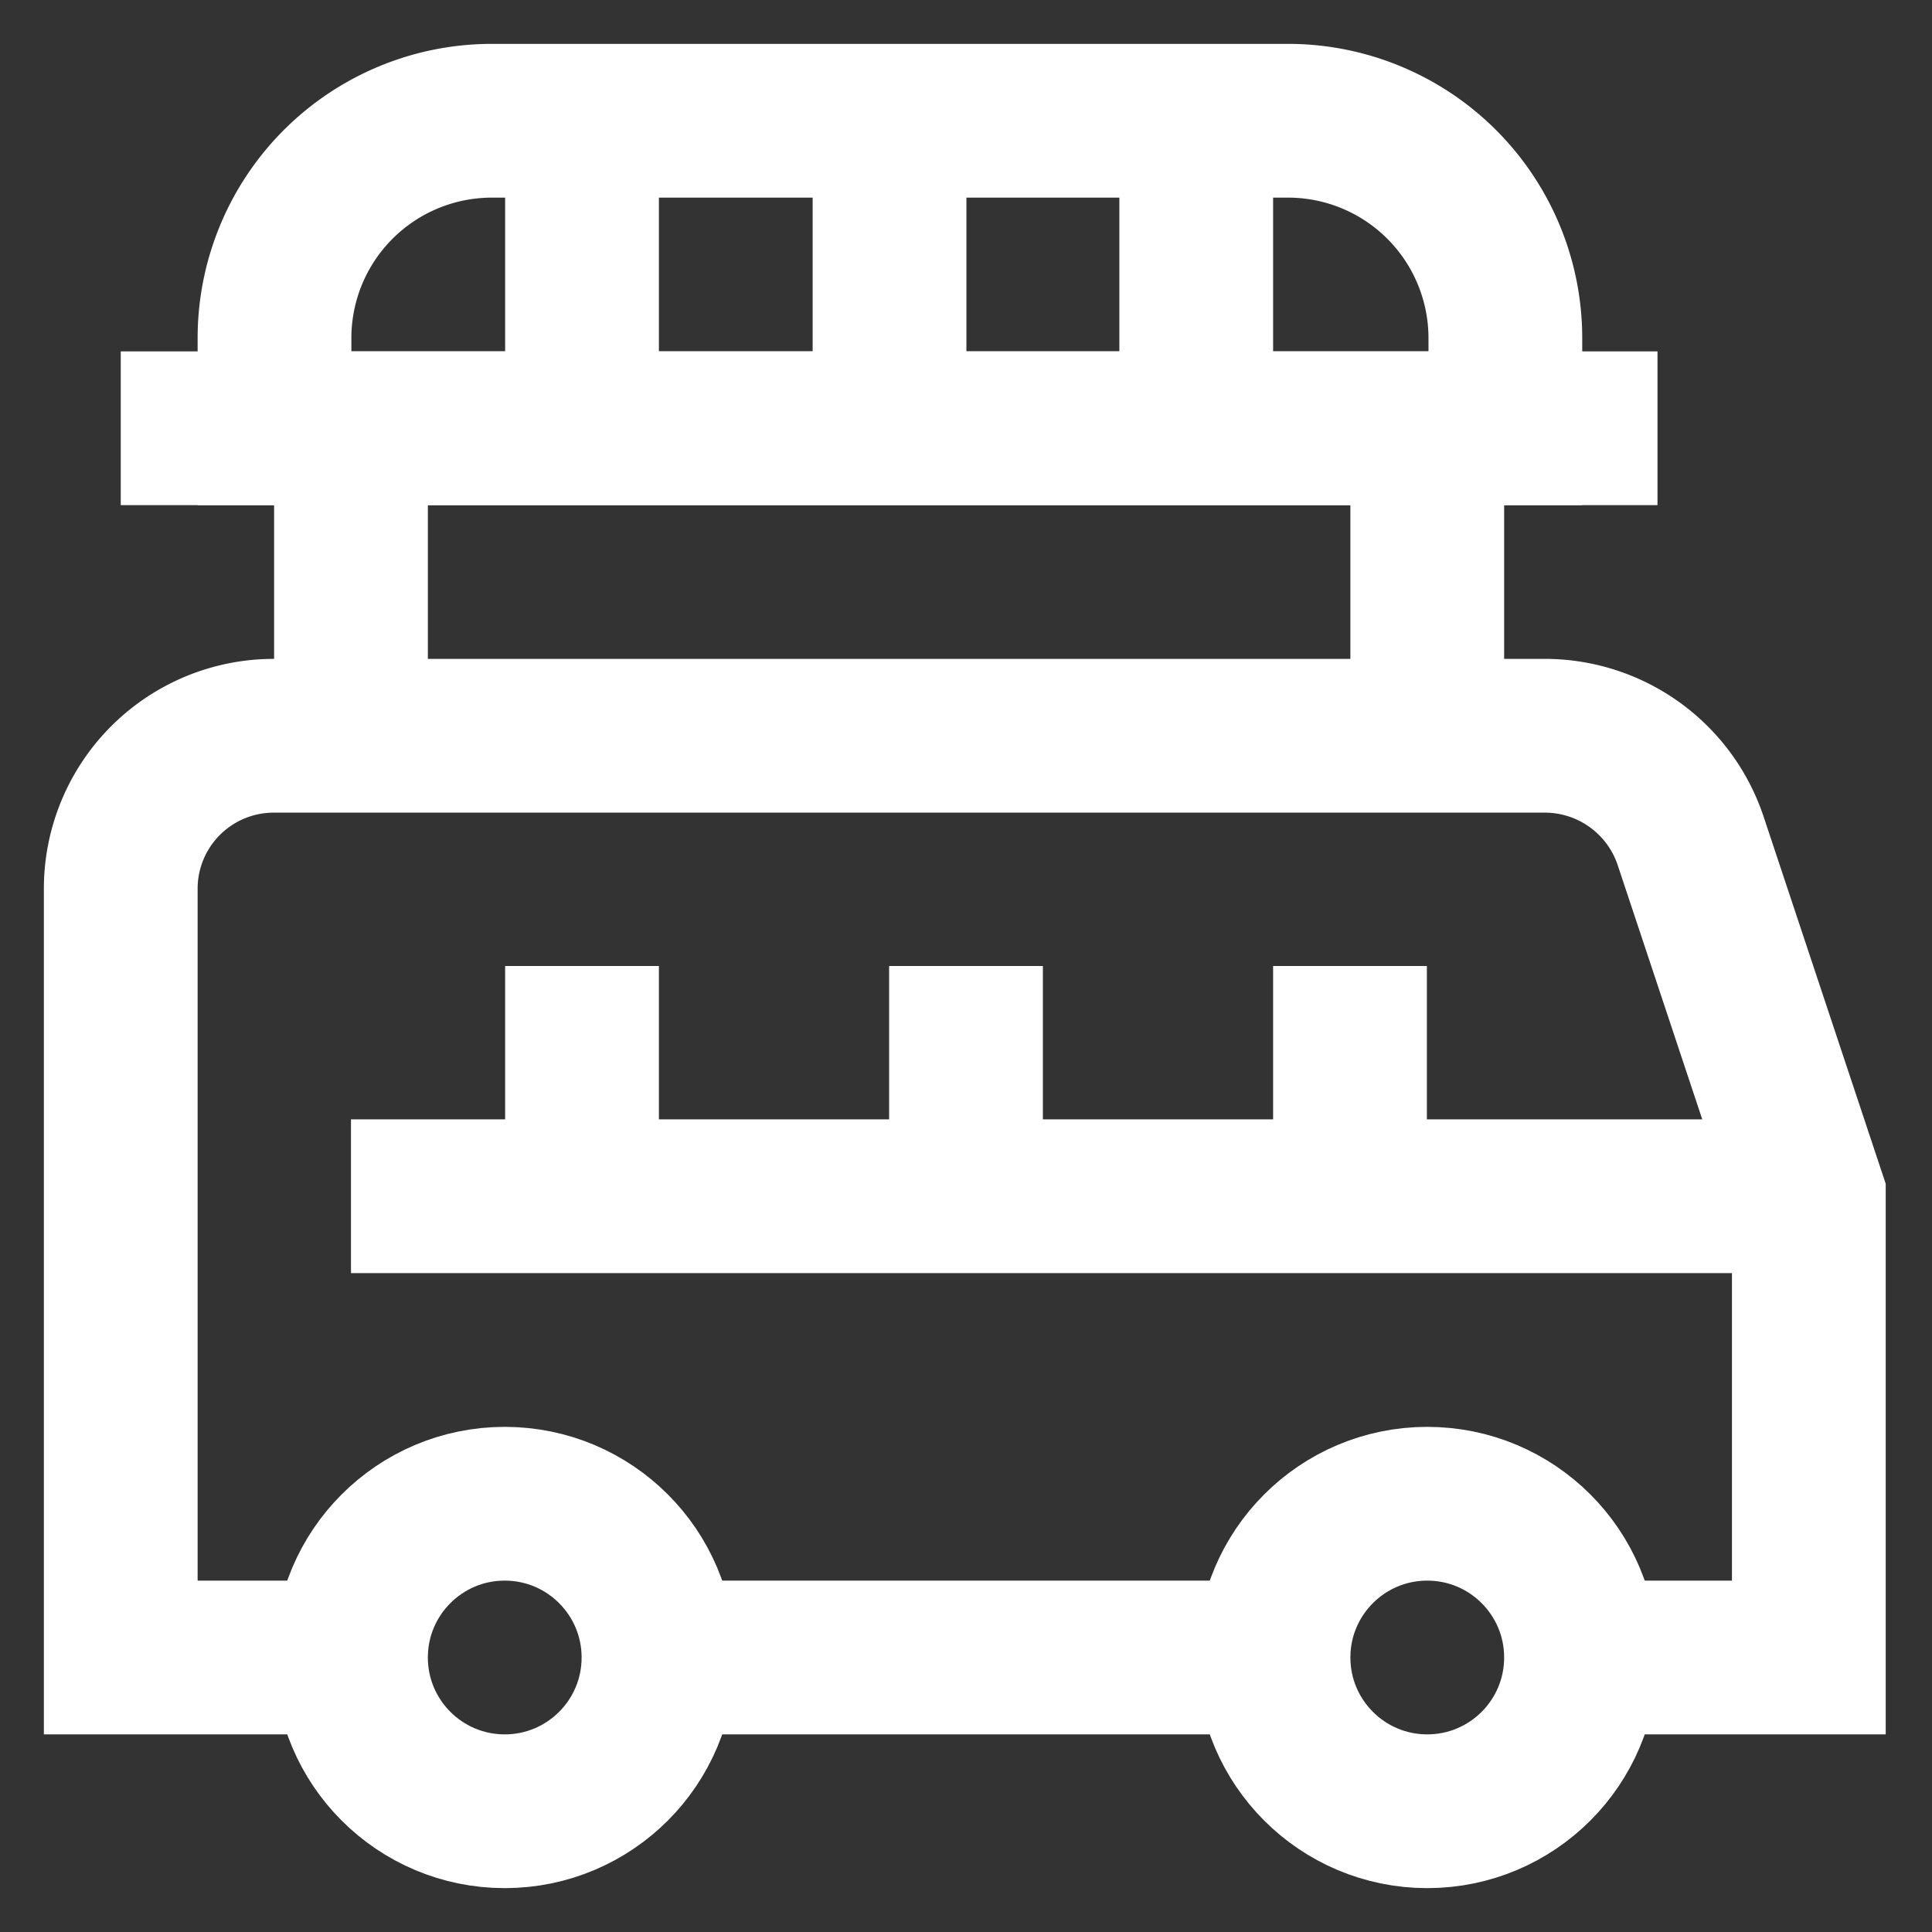 <svg xmlns="http://www.w3.org/2000/svg" width="800px" height="800px" viewBox="0 0 24 24" id="Layer_1" data-name="Layer 1" fill="#000000"><rect x="0" y="0" width="24" height="24" fill="#333333" stroke="none"/><g id="SVGRepo_bgCarrier" stroke-width="0"></g><g id="SVGRepo_tracerCarrier" stroke-linecap="round" stroke-linejoin="round"></g><g id="SVGRepo_iconCarrier"><defs><style>.cls-1{fill:none;stroke:#ffffff;stroke-miterlimit:10;stroke-width:1.91px;}</style></defs><path class="cls-1" d="M4.36,20.59H1.5V11.05A1.9,1.9,0,0,1,3.41,9.14h15.8A1.91,1.91,0,0,1,21,10.44l1.47,4.42v5.73H19.64"></path><line class="cls-1" x1="15.82" y1="20.59" x2="8.18" y2="20.59"></line><circle class="cls-1" cx="6.27" cy="20.59" r="1.91"></circle><circle class="cls-1" cx="17.73" cy="20.59" r="1.91"></circle><line class="cls-1" x1="22.5" y1="14.86" x2="4.36" y2="14.86"></line><line class="cls-1" x1="12" y1="12" x2="12" y2="14.86"></line><line class="cls-1" x1="16.77" y1="12" x2="16.77" y2="14.86"></line><line class="cls-1" x1="7.23" y1="12" x2="7.23" y2="14.86"></line><path class="cls-1" d="M6.11,1.5H16a2.7,2.7,0,0,1,2.7,2.7V5.32a0,0,0,0,1,0,0H3.41a0,0,0,0,1,0,0V4.2A2.7,2.7,0,0,1,6.11,1.5Z"></path><line class="cls-1" x1="7.23" y1="1.5" x2="7.23" y2="5.32"></line><line class="cls-1" x1="11.05" y1="1.5" x2="11.05" y2="5.32"></line><line class="cls-1" x1="14.86" y1="1.5" x2="14.86" y2="5.32"></line><line class="cls-1" x1="1.5" y1="5.32" x2="20.59" y2="5.32"></line><line class="cls-1" x1="4.36" y1="9.14" x2="4.36" y2="5.32"></line><line class="cls-1" x1="17.73" y1="9.14" x2="17.73" y2="5.32"></line></g></svg>